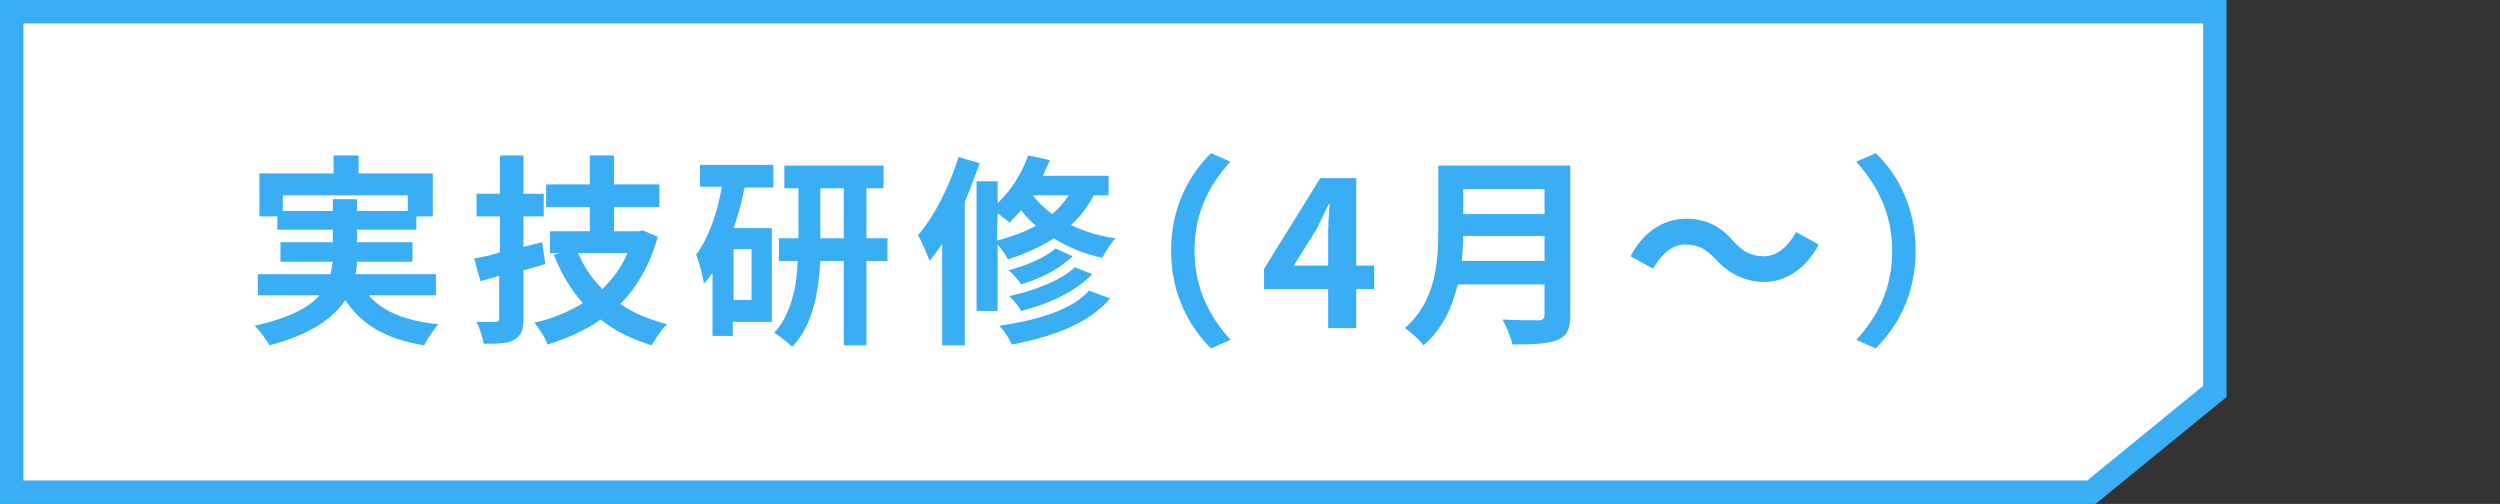 <?xml version="1.0" encoding="utf-8"?>
<!-- Generator: Adobe Illustrator 28.1.0, SVG Export Plug-In . SVG Version: 6.00 Build 0)  -->
<svg version="1.1" id="_レイヤー_2" xmlns="http://www.w3.org/2000/svg" xmlns:xlink="http://www.w3.org/1999/xlink" x="0px"
	 y="0px" viewBox="0 0 320 64.5" style="enable-background:new 0 0 320 64.5;" xml:space="preserve">
<rect x="0" y="0" width="320" height="64.5" fill="#333333" stroke="none"/>
<style type="text/css">
	.st0{fill:#FFFFFF;}
	.st1{fill:none;stroke:#3AAEF4;stroke-width:3;stroke-miterlimit:10;}
	.st2{fill:#3AAEF4;}
</style>
<g id="_文字">
	<g>
		<polygon class="st0" points="1.5,1.5 1.5,63 267.7,63 283.5,50.1 283.5,1.5 		"/>
		<polygon class="st1" points="1.5,1.5 1.5,63 267.7,63 283.5,50.1 283.5,1.5 		"/>
	</g>
	<g>
		<path class="st2" d="M47.2,37.8c1.8,2.1,4.8,3.3,8.9,3.7c-0.6,0.7-1.4,1.9-1.8,2.7c-4.9-0.8-8-2.6-10.1-5.8
			c-1.5,2.3-4.4,4.4-9.7,5.8c-0.4-0.7-1.2-1.8-1.9-2.5c4.4-1,6.9-2.3,8.3-3.9H33v-2.7h9.3c0.1-0.5,0.2-1.1,0.3-1.6h-6.7V31h6.7v-1.6
			h-7.1v-1.7h-2.3v-5.5h9.5v-2.3h3.2v2.3h9.5v5.5h-2.1v1.7h-7.6V31h7.1v2.5h-7.1c0,0.5-0.1,1.1-0.2,1.6h10.3v2.7L47.2,37.8
			L47.2,37.8z M42.6,27v-1.5h3.1V27h6.5v-2H36.2v2H42.6L42.6,27z"/>
		<path class="st2" d="M69.8,33.8c-0.9,0.3-1.8,0.5-2.8,0.8v6.2c0,1.5-0.3,2.2-1.2,2.7C65,44,63.8,44,61.9,44
			c-0.1-0.8-0.5-2-0.9-2.8c1,0,2.1,0,2.4,0c0.4,0,0.5-0.1,0.5-0.5v-5.4L61.5,36l-0.8-2.9c1-0.2,2.1-0.4,3.3-0.8v-4.6h-3v-2.9h3v-4.9
			H67v4.9h2.6v2.9H67v3.9l2.4-0.6L69.8,33.8L69.8,33.8z M84.2,30.3c-1,3.6-2.7,6.5-4.8,8.6c1.7,1.2,3.7,2,6,2.6
			c-0.7,0.6-1.5,1.9-2,2.7c-2.5-0.8-4.7-1.8-6.5-3.3c-2,1.4-4.3,2.4-6.8,3.2c-0.3-0.8-1.1-2.1-1.7-2.8c2.3-0.5,4.4-1.4,6.2-2.5
			c-1.5-1.7-2.8-3.8-3.7-6.2l0.8-0.2h-1.3v-2.8h5.1v-3.1h-5.6v-2.9h5.6v-3.7h3.1v3.7h5.8v2.9h-5.8v3.1h3.1l0.6-0.1L84.2,30.3
			L84.2,30.3z M74,32.4c0.7,1.7,1.8,3.3,3.1,4.6c1.3-1.3,2.5-2.8,3.2-4.6H74z"/>
		<path class="st2" d="M95.3,24c-0.3,1.7-0.8,3.5-1.4,5.2h4.9v12h-5V43h-2.6v-8.1c-0.3,0.5-0.7,1-1.1,1.4c-0.1-0.8-0.6-2.8-1-3.7
			c1.6-2.1,2.7-5.3,3.3-8.7h-2.8v-2.8h9.4V24L95.3,24L95.3,24z M96.2,31.9h-2.3v6.5h2.3V31.9z M113.6,33.4h-2.7v10.8H108V33.4h-3
			c-0.2,3.8-0.9,8.2-3.6,11c-0.5-0.5-1.6-1.4-2.3-1.8c2.2-2.4,2.9-6,3-9.2h-2.4v-2.9h2.5v-6.4h-1.8v-2.9h12.7v2.9h-2.2v6.4h2.7
			L113.6,33.4L113.6,33.4z M108,30.5v-6.4H105v6.4H108z"/>
		<path class="st2" d="M125.4,20.9c-0.6,1.6-1.2,3.3-1.9,4.9v18.4h-2.9v-13c-0.5,0.8-1.1,1.5-1.6,2.2c-0.3-0.7-1-2.5-1.5-3.3
			c2.1-2.4,4-6.2,5.2-10L125.4,20.9L125.4,20.9z M140,25c-0.8,1.5-1.7,2.7-2.9,3.8c1.6,0.8,3.5,1.4,5.7,1.7
			c-0.6,0.6-1.3,1.7-1.7,2.5c-2.4-0.5-4.5-1.4-6.2-2.5c-1.7,1.1-3.7,2-5.9,2.7c-0.2-0.5-0.8-1.3-1.3-1.9v8.5h-2.7V23.2h2.7V26
			c1.7-1.6,3.1-3.8,3.9-6.1l2.8,0.6c-0.3,0.6-0.6,1.3-0.9,2h8.4V25L140,25L140,25z M127.6,30.8c1.9-0.5,3.5-1.1,5-1.9
			c-0.7-0.6-1.4-1.3-1.9-2c-0.5,0.6-1,1.1-1.5,1.6c-0.3-0.3-1-0.8-1.5-1.2L127.6,30.8L127.6,30.8z M142.1,38.2
			c-2.7,3.2-7.3,4.9-12.6,5.9c-0.3-0.8-1-1.8-1.6-2.4c4.8-0.7,9.3-2,11.5-4.5L142.1,38.2L142.1,38.2z M137.3,32.8
			c-1.6,1.6-4.2,2.9-6.6,3.6c-0.4-0.6-1-1.3-1.6-1.8c2.2-0.6,4.7-1.6,6-2.8L137.3,32.8L137.3,32.8z M139.8,35.1
			c-2.1,2.2-5.5,3.8-9.1,4.7c-0.3-0.6-1-1.4-1.5-1.9c3.2-0.7,6.6-2,8.4-3.7L139.8,35.1L139.8,35.1z M132.2,25
			c0.6,0.8,1.5,1.7,2.5,2.4c0.8-0.7,1.5-1.5,2.1-2.4H132.2z"/>
		<path class="st2" d="M149.9,32.1c0-5.6,2.3-9.7,5.1-12.5l2.5,1.1c-2.6,2.8-4.6,6.4-4.6,11.4s2.1,8.6,4.6,11.4l-2.5,1.1
			C152.2,41.8,149.9,37.6,149.9,32.1z"/>
		<path class="st2" d="M175.9,37h-2.3v5H170v-5h-8.2v-2.6l7.2-11.6h4.6V34h2.3L175.9,37L175.9,37z M170,34v-3.9c0-1.1,0.1-2.9,0.2-4
			h-0.1c-0.5,1-1,2.1-1.5,3.1l-3,4.8L170,34L170,34z"/>
		<path class="st2" d="M201,40.2c0,1.9-0.4,2.8-1.6,3.3c-1.2,0.5-3.1,0.6-5.8,0.6c-0.2-0.9-0.8-2.4-1.3-3.2c1.8,0.1,4,0.1,4.6,0.1
			c0.6,0,0.8-0.2,0.8-0.8v-3.8h-11.1c-0.7,2.9-2,5.8-4.4,7.8c-0.5-0.7-1.7-1.8-2.4-2.2c3.9-3.3,4.3-8.3,4.3-12.3v-8.5H201L201,40.2
			L201,40.2z M197.7,33.4v-3.2h-10.4c0,1-0.1,2.1-0.2,3.2H197.7z M187.3,24.2v3.2h10.4v-3.2H187.3z"/>
		<path class="st2" d="M219.6,33.2c-1.1-1.2-2.1-1.9-3.9-1.9c-1.7,0-3.1,1.3-4.1,3.1l-2.9-1.6c1.7-3.2,4.3-4.8,7.1-4.8
			c2.5,0,4.4,0.9,6.1,2.9c1.1,1.2,2.1,1.9,3.9,1.9c1.7,0,3.1-1.3,4.1-3.1l2.9,1.6c-1.7,3.2-4.3,4.8-7.1,4.8
			C223.3,36,221.4,35.1,219.6,33.2z"/>
		<path class="st2" d="M245.2,32.1c0,5.6-2.3,9.7-5.1,12.5l-2.5-1.1c2.6-2.8,4.6-6.4,4.6-11.4s-2.1-8.6-4.6-11.4l2.5-1.1
			C242.9,22.3,245.2,26.5,245.2,32.1z"/>
	</g>
</g>
</svg>

